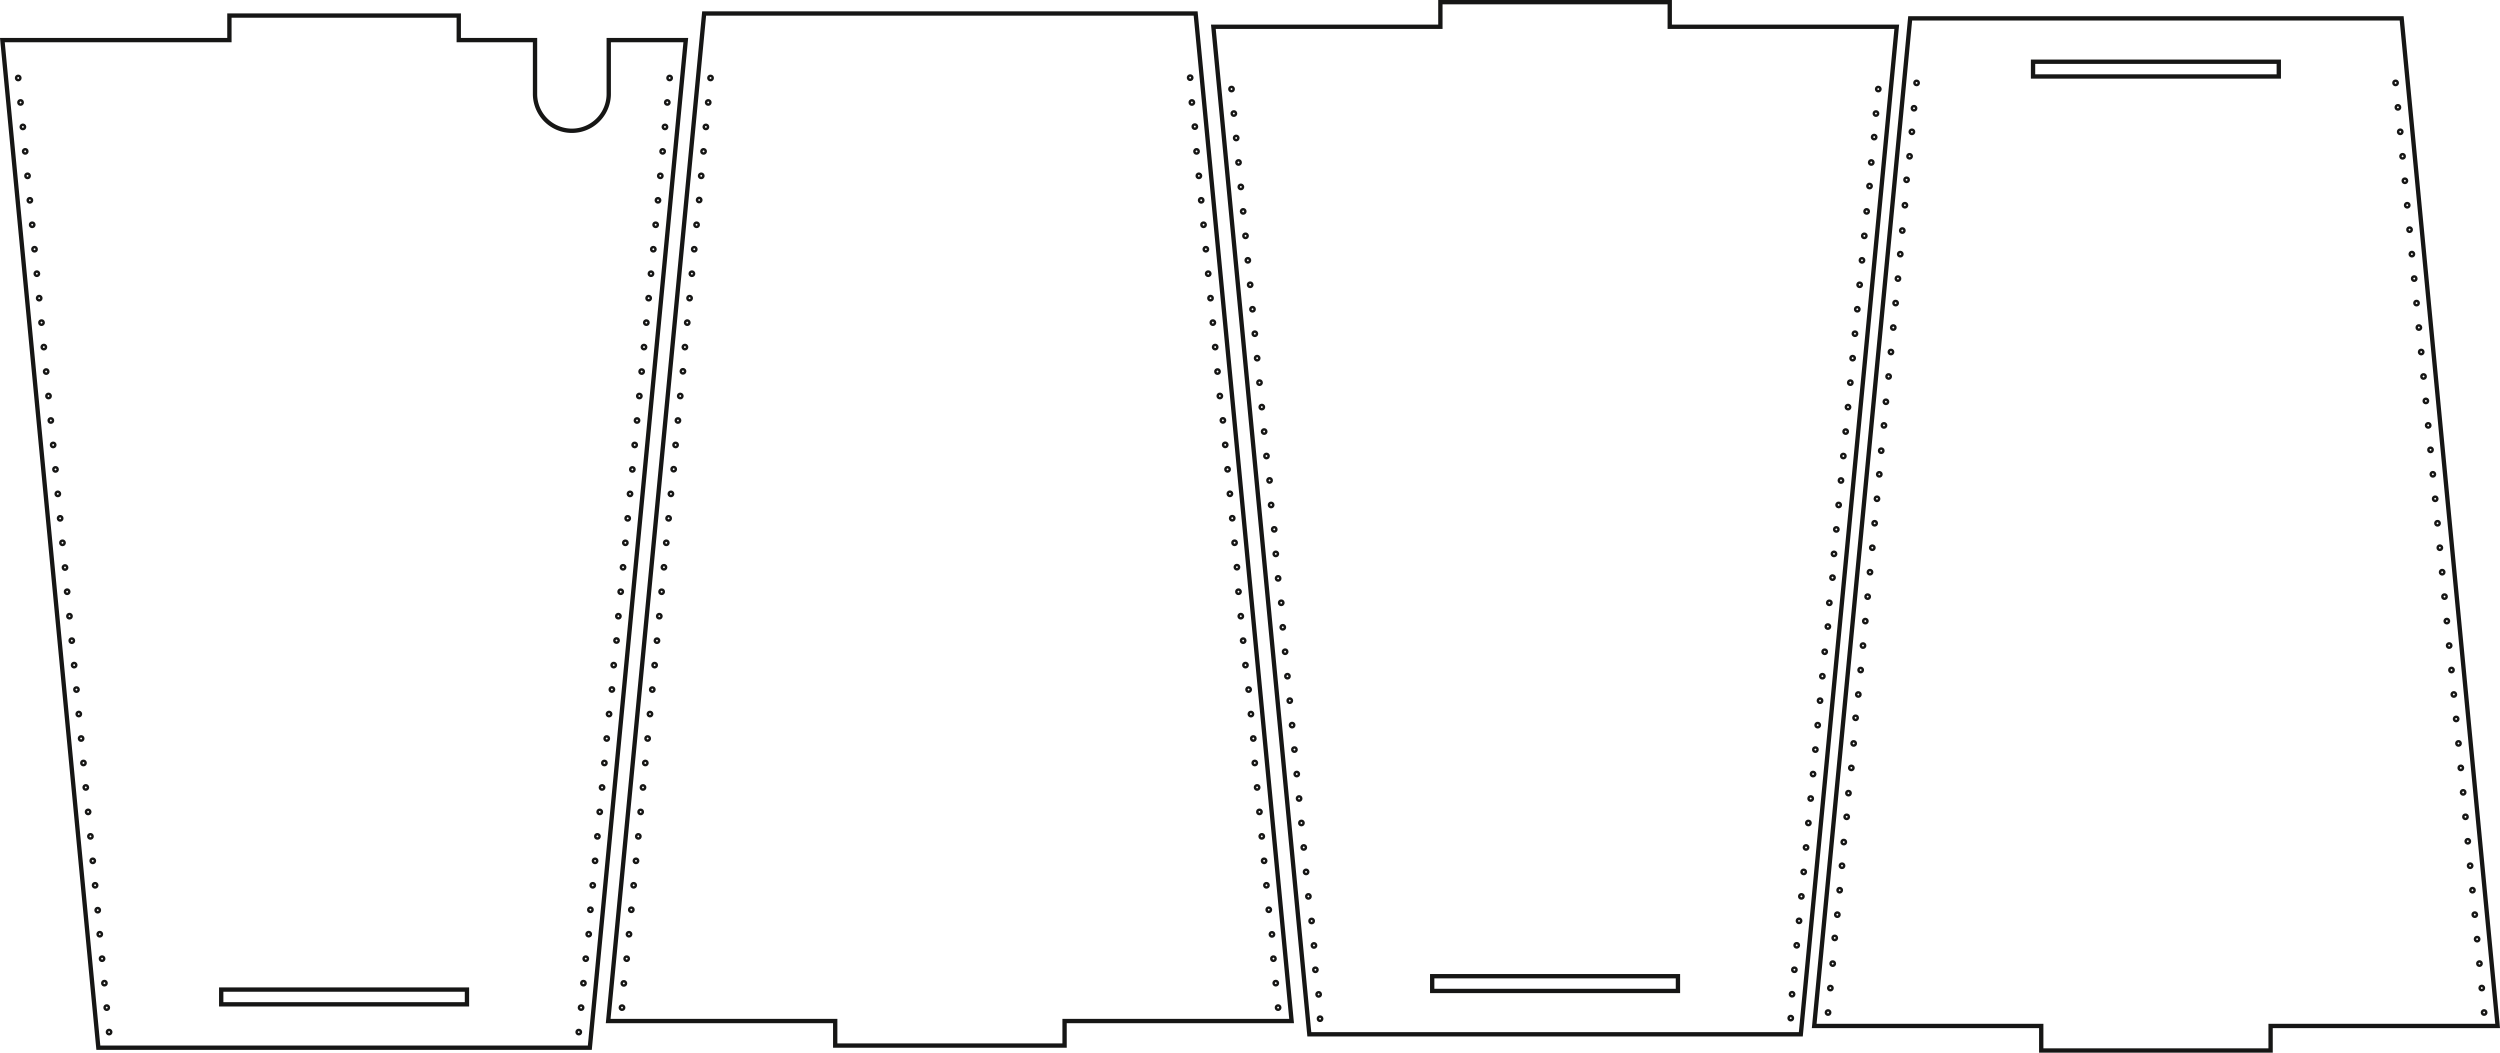 <svg id="Ebene_1" data-name="Ebene 1" xmlns="http://www.w3.org/2000/svg" viewBox="0 0 2883.737 1214.26">
  <defs>
    <style>
      .cls-1 {
        fill: none;
        stroke: #161615;
        stroke-miterlimit: 10;
        stroke-width: 5px;
      }
    </style>
  </defs>
  <title>96dcf928-3dcf-4662-9630-377ba5188478</title>
  <rect class="cls-1" x="255.168" y="1141.476" width="283.465" height="17.008"/>
  <circle class="cls-1" cx="21.016" cy="89.96" r="1.418" transform="translate(-8.457 2.405) rotate(-5.455)"/>
  <circle class="cls-1" cx="23.703" cy="118.179" r="1.418" transform="translate(-11.127 2.788) rotate(-5.455)"/>
  <circle class="cls-1" cx="26.39" cy="146.399" r="1.417" transform="translate(-13.747 3.158) rotate(-5.435)"/>
  <circle class="cls-1" cx="29.077" cy="174.617" r="1.417" transform="translate(-16.413 3.54) rotate(-5.437)"/>
  <circle class="cls-1" cx="31.765" cy="202.837" r="1.417" transform="translate(-19.068 3.92) rotate(-5.435)"/>
  <circle class="cls-1" cx="34.452" cy="231.056" r="1.417" transform="translate(-21.737 4.304) rotate(-5.437)"/>
  <circle class="cls-1" cx="37.14" cy="259.275" r="1.418" transform="translate(-24.479 4.705) rotate(-5.455)"/>
  <circle class="cls-1" cx="39.827" cy="287.494" r="1.418" transform="translate(-27.149 5.088) rotate(-5.455)"/>
  <circle class="cls-1" cx="42.514" cy="315.712" r="1.418" transform="translate(-29.819 5.471) rotate(-5.455)"/>
  <circle class="cls-1" cx="45.202" cy="343.931" r="1.418" transform="translate(-32.49 5.854) rotate(-5.455)"/>
  <circle class="cls-1" cx="47.889" cy="372.151" r="1.418" transform="translate(-35.043 6.211) rotate(-5.436)"/>
  <circle class="cls-1" cx="50.576" cy="400.37" r="1.418" transform="translate(-37.691 6.59) rotate(-5.434)"/>
  <circle class="cls-1" cx="53.264" cy="428.589" r="1.418" transform="translate(-40.366 6.974) rotate(-5.436)"/>
  <circle class="cls-1" cx="55.951" cy="456.808" r="1.418" transform="translate(-43.169 7.387) rotate(-5.455)"/>
  <circle class="cls-1" cx="58.638" cy="485.027" r="1.417" transform="translate(-45.864 7.776) rotate(-5.458)"/>
  <circle class="cls-1" cx="61.325" cy="513.246" r="1.418" transform="translate(-48.51 8.153) rotate(-5.455)"/>
  <circle class="cls-1" cx="64.012" cy="541.464" r="1.418" transform="translate(-51.199 8.541) rotate(-5.457)"/>
  <circle class="cls-1" cx="66.7" cy="569.684" r="1.418" transform="translate(-53.673 8.882) rotate(-5.436)"/>
  <circle class="cls-1" cx="69.387" cy="597.903" r="1.418" transform="translate(-56.314 9.259) rotate(-5.434)"/>
  <circle class="cls-1" cx="72.075" cy="626.122" r="1.418" transform="translate(-58.996 9.645) rotate(-5.436)"/>
  <circle class="cls-1" cx="74.762" cy="654.341" r="1.418" transform="matrix(0.996, -0.095, 0.095, 0.996, -61.635, 10.022)"/>
  <circle class="cls-1" cx="77.449" cy="682.56" r="1.418" transform="translate(-64.319 10.408) rotate(-5.436)"/>
  <circle class="cls-1" cx="80.137" cy="710.779" r="1.418" transform="translate(-66.956 10.784) rotate(-5.434)"/>
  <circle class="cls-1" cx="82.824" cy="738.998" r="1.418" transform="translate(-69.642 11.171) rotate(-5.436)"/>
  <circle class="cls-1" cx="85.511" cy="767.217" r="1.417" transform="translate(-72.279 11.548) rotate(-5.435)"/>
  <circle class="cls-1" cx="88.199" cy="795.436" r="1.417" transform="translate(-74.94 11.929) rotate(-5.435)"/>
  <circle class="cls-1" cx="90.886" cy="823.655" r="1.417" transform="translate(-77.629 12.316) rotate(-5.437)"/>
  <circle class="cls-1" cx="93.574" cy="851.874" r="1.417" transform="translate(-80.261 12.692) rotate(-5.435)"/>
  <circle class="cls-1" cx="96.261" cy="880.093" r="1.417" transform="translate(-82.952 13.079) rotate(-5.437)"/>
  <circle class="cls-1" cx="98.948" cy="908.312" r="1.417" transform="translate(-85.582 13.454) rotate(-5.435)"/>
  <circle class="cls-1" cx="101.635" cy="936.531" r="1.418" transform="translate(-88.272 13.842) rotate(-5.437)"/>
  <circle class="cls-1" cx="104.323" cy="964.75" r="1.418" transform="translate(-90.9 14.217) rotate(-5.434)"/>
  <circle class="cls-1" cx="107.01" cy="992.969" r="1.418" transform="translate(-93.561 14.598) rotate(-5.434)"/>
  <circle class="cls-1" cx="109.698" cy="1021.188" r="1.418" transform="translate(-96.256 14.987) rotate(-5.437)"/>
  <circle class="cls-1" cx="112.385" cy="1049.407" r="1.417" transform="matrix(0.996, -0.095, 0.095, 0.996, -98.899, 15.364)"/>
  <circle class="cls-1" cx="115.072" cy="1077.626" r="1.418" transform="translate(-101.579 15.75) rotate(-5.437)"/>
  <circle class="cls-1" cx="117.759" cy="1105.845" r="1.418" transform="translate(-104.203 16.123) rotate(-5.434)"/>
  <circle class="cls-1" cx="120.447" cy="1134.064" r="1.418" transform="translate(-106.902 16.513) rotate(-5.437)"/>
  <circle class="cls-1" cx="123.134" cy="1162.283" r="1.418" transform="translate(-109.524 16.886) rotate(-5.434)"/>
  <circle class="cls-1" cx="125.821" cy="1190.502" r="1.418" transform="translate(-112.225 17.276) rotate(-5.437)"/>
  <circle class="cls-1" cx="772.415" cy="89.96" r="1.418" transform="translate(609.436 850.326) rotate(-84.545)"/>
  <circle class="cls-1" cx="769.728" cy="118.179" r="1.417" transform="translate(578.913 873.187) rotate(-84.545)"/>
  <circle class="cls-1" cx="767.04" cy="146.399" r="1.418" transform="translate(548.652 896.125) rotate(-84.565)"/>
  <circle class="cls-1" cx="764.353" cy="174.617" r="1.417" transform="translate(518.102 918.988) rotate(-84.563)"/>
  <circle class="cls-1" cx="761.666" cy="202.837" r="1.417" transform="translate(487.602 941.868) rotate(-84.565)"/>
  <circle class="cls-1" cx="758.978" cy="231.056" r="1.418" transform="translate(457.052 964.728) rotate(-84.563)"/>
  <circle class="cls-1" cx="756.291" cy="259.275" r="1.418" transform="translate(426.297 987.494) rotate(-84.545)"/>
  <circle class="cls-1" cx="753.604" cy="287.494" r="1.418" transform="translate(395.774 1010.355) rotate(-84.545)"/>
  <circle class="cls-1" cx="750.916" cy="315.712" r="1.417" transform="translate(365.251 1033.216) rotate(-84.545)"/>
  <circle class="cls-1" cx="748.229" cy="343.931" r="1.418" transform="translate(334.728 1056.077) rotate(-84.545)"/>
  <circle class="cls-1" cx="745.542" cy="372.151" r="1.417" transform="translate(304.43 1079.08) rotate(-84.563)"/>
  <circle class="cls-1" cx="742.854" cy="400.37" r="1.417" transform="translate(273.93 1101.967) rotate(-84.566)"/>
  <circle class="cls-1" cx="740.167" cy="428.589" r="1.418" transform="translate(243.38 1124.82) rotate(-84.563)"/>
  <circle class="cls-1" cx="737.479" cy="456.808" r="1.418" transform="translate(212.637 1147.525) rotate(-84.545)"/>
  <circle class="cls-1" cx="734.792" cy="485.027" r="1.418" transform="translate(182.09 1170.367) rotate(-84.543)"/>
  <circle class="cls-1" cx="732.105" cy="513.246" r="1.417" transform="translate(151.591 1193.247) rotate(-84.545)"/>
  <circle class="cls-1" cx="729.418" cy="541.464" r="1.418" transform="translate(121.045 1216.087) rotate(-84.543)"/>
  <circle class="cls-1" cx="726.73" cy="569.684" r="1.417" transform="translate(90.757 1239.172) rotate(-84.563)"/>
  <circle class="cls-1" cx="724.043" cy="597.903" r="1.418" transform="translate(60.255 1262.064) rotate(-84.565)"/>
  <circle class="cls-1" cx="721.355" cy="626.122" r="1.418" transform="translate(29.706 1284.912) rotate(-84.563)"/>
  <circle class="cls-1" cx="718.668" cy="654.341" r="1.418" transform="translate(-0.795 1307.807) rotate(-84.565)"/>
  <circle class="cls-1" cx="715.981" cy="682.56" r="1.417" transform="translate(-31.343 1330.652) rotate(-84.563)"/>
  <circle class="cls-1" cx="713.293" cy="710.779" r="1.418" transform="translate(-61.845 1353.549) rotate(-84.565)"/>
  <circle class="cls-1" cx="710.606" cy="738.998" r="1.418" transform="matrix(0.095, -0.996, 0.996, 0.095, -92.393, 1376.392)"/>
  <circle class="cls-1" cx="707.919" cy="767.217" r="1.417" transform="translate(-122.897 1399.289) rotate(-84.565)"/>
  <circle class="cls-1" cx="705.231" cy="795.436" r="1.418" transform="matrix(0.095, -0.996, 0.996, 0.095, -153.422, 1422.16)"/>
  <circle class="cls-1" cx="702.544" cy="823.655" r="1.418" transform="translate(-183.969 1445) rotate(-84.563)"/>
  <circle class="cls-1" cx="699.856" cy="851.874" r="1.418" transform="translate(-214.472 1467.902) rotate(-84.565)"/>
  <circle class="cls-1" cx="697.169" cy="880.093" r="1.417" transform="translate(-245.019 1490.74) rotate(-84.563)"/>
  <circle class="cls-1" cx="694.482" cy="908.312" r="1.418" transform="translate(-275.522 1513.645) rotate(-84.565)"/>
  <circle class="cls-1" cx="691.795" cy="936.531" r="1.417" transform="translate(-306.068 1536.48) rotate(-84.563)"/>
  <circle class="cls-1" cx="689.107" cy="964.75" r="1.418" transform="translate(-336.572 1559.387) rotate(-84.565)"/>
  <circle class="cls-1" cx="686.42" cy="992.969" r="1.418" transform="translate(-367.098 1582.257) rotate(-84.565)"/>
  <circle class="cls-1" cx="683.732" cy="1021.188" r="1.418" transform="translate(-397.643 1605.091) rotate(-84.563)"/>
  <circle class="cls-1" cx="681.045" cy="1049.407" r="1.418" transform="translate(-428.164 1627.967) rotate(-84.564)"/>
  <circle class="cls-1" cx="678.358" cy="1077.626" r="1.417" transform="matrix(0.095, -0.996, 0.996, 0.095, -458.689, 1650.836)"/>
  <circle class="cls-1" cx="675.671" cy="1105.845" r="1.418" transform="translate(-489.195 1673.747) rotate(-84.566)"/>
  <circle class="cls-1" cx="672.983" cy="1134.064" r="1.417" transform="translate(-519.739 1696.576) rotate(-84.563)"/>
  <circle class="cls-1" cx="670.296" cy="1162.283" r="1.418" transform="translate(-550.244 1719.49) rotate(-84.566)"/>
  <circle class="cls-1" cx="667.609" cy="1190.502" r="1.418" transform="translate(-580.789 1742.317) rotate(-84.563)"/>
  <circle class="cls-1" cx="1474.268" cy="1162.283" r="1.418" transform="translate(-103.807 145.403) rotate(-5.455)"/>
  <circle class="cls-1" cx="1471.581" cy="1134.064" r="1.418" transform="translate(-101.137 145.019) rotate(-5.455)"/>
  <circle class="cls-1" cx="1468.894" cy="1105.845" r="1.418" transform="translate(-98.467 144.636) rotate(-5.455)"/>
  <circle class="cls-1" cx="1466.206" cy="1077.626" r="1.418" transform="matrix(0.996, -0.095, 0.095, 0.996, -95.502, 143.759)"/>
  <circle class="cls-1" cx="1463.519" cy="1049.407" r="1.417" transform="translate(-92.811 143.328) rotate(-5.435)"/>
  <circle class="cls-1" cx="1460.832" cy="1021.187" r="1.417" transform="translate(-90.182 143.002) rotate(-5.437)"/>
  <circle class="cls-1" cx="1458.144" cy="992.969" r="1.417" transform="translate(-87.49 142.566) rotate(-5.435)"/>
  <circle class="cls-1" cx="1455.457" cy="964.75" r="1.418" transform="translate(-85.118 142.725) rotate(-5.455)"/>
  <circle class="cls-1" cx="1452.77" cy="936.531" r="1.418" transform="translate(-82.448 142.342) rotate(-5.455)"/>
  <circle class="cls-1" cx="1450.082" cy="908.312" r="1.418" transform="translate(-79.778 141.959) rotate(-5.455)"/>
  <circle class="cls-1" cx="1447.395" cy="880.093" r="1.418" transform="translate(-77.108 141.575) rotate(-5.455)"/>
  <circle class="cls-1" cx="1444.708" cy="851.874" r="1.418" transform="matrix(0.996, -0.095, 0.095, 0.996, -74.185, 140.654)"/>
  <circle class="cls-1" cx="1442.02" cy="823.655" r="1.418" transform="matrix(0.996, -0.095, 0.095, 0.996, -71.549, 140.326)"/>
  <circle class="cls-1" cx="1439.333" cy="795.435" r="1.418" transform="matrix(0.996, -0.095, 0.095, 0.996, -68.864, 139.891)"/>
  <circle class="cls-1" cx="1436.645" cy="767.216" r="1.418" transform="translate(-66.424 140.037) rotate(-5.455)"/>
  <circle class="cls-1" cx="1433.958" cy="738.998" r="1.417" transform="translate(-63.774 139.704) rotate(-5.457)"/>
  <circle class="cls-1" cx="1431.271" cy="710.779" r="1.418" transform="translate(-61.084 139.271) rotate(-5.455)"/>
  <circle class="cls-1" cx="1428.584" cy="682.56" r="1.418" transform="translate(-58.413 138.888) rotate(-5.455)"/>
  <circle class="cls-1" cx="1425.896" cy="654.341" r="1.418" transform="matrix(0.996, -0.095, 0.095, 0.996, -55.562, 137.984)"/>
  <circle class="cls-1" cx="1423.209" cy="626.122" r="1.418" transform="matrix(0.996, -0.095, 0.095, 0.996, -52.918, 137.655)"/>
  <circle class="cls-1" cx="1420.522" cy="597.902" r="1.418" transform="matrix(0.996, -0.095, 0.095, 0.996, -50.241, 137.222)"/>
  <circle class="cls-1" cx="1417.835" cy="569.684" r="1.418" transform="matrix(0.996, -0.095, 0.095, 0.996, -47.596, 136.892)"/>
  <circle class="cls-1" cx="1415.147" cy="541.465" r="1.418" transform="matrix(0.996, -0.095, 0.095, 0.996, -44.934, 136.51)"/>
  <circle class="cls-1" cx="1412.46" cy="513.246" r="1.418" transform="matrix(0.996, -0.095, 0.095, 0.996, -42.273, 136.129)"/>
  <circle class="cls-1" cx="1409.772" cy="485.027" r="1.418" transform="matrix(0.996, -0.095, 0.095, 0.996, -39.611, 135.747)"/>
  <circle class="cls-1" cx="1407.086" cy="456.808" r="1.417" transform="translate(-36.951 135.37) rotate(-5.437)"/>
  <circle class="cls-1" cx="1404.398" cy="428.589" r="1.417" transform="translate(-34.289 134.989) rotate(-5.437)"/>
  <circle class="cls-1" cx="1401.711" cy="400.37" r="1.417" transform="translate(-31.618 134.557) rotate(-5.435)"/>
  <circle class="cls-1" cx="1399.023" cy="372.151" r="1.417" transform="translate(-28.966 134.226) rotate(-5.437)"/>
  <circle class="cls-1" cx="1396.336" cy="343.932" r="1.417" transform="translate(-26.297 133.794) rotate(-5.435)"/>
  <circle class="cls-1" cx="1393.649" cy="315.713" r="1.417" transform="translate(-23.643 133.463) rotate(-5.437)"/>
  <circle class="cls-1" cx="1390.961" cy="287.494" r="1.417" transform="translate(-20.976 133.032) rotate(-5.435)"/>
  <circle class="cls-1" cx="1388.274" cy="259.275" r="1.417" transform="translate(-18.32 132.7) rotate(-5.437)"/>
  <circle class="cls-1" cx="1385.586" cy="231.055" r="1.417" transform="translate(-15.658 132.318) rotate(-5.437)"/>
  <circle class="cls-1" cx="1382.899" cy="202.837" r="1.417" transform="translate(-12.994 131.887) rotate(-5.435)"/>
  <circle class="cls-1" cx="1380.212" cy="174.617" r="1.417" transform="translate(-10.337 131.597) rotate(-5.438)"/>
  <circle class="cls-1" cx="1377.525" cy="146.399" r="1.418" transform="matrix(0.996, -0.095, 0.095, 0.996, -7.673, 131.12)"/>
  <circle class="cls-1" cx="1374.838" cy="118.179" r="1.418" transform="translate(-5.012 130.787) rotate(-5.436)"/>
  <circle class="cls-1" cx="1372.15" cy="89.961" r="1.418" transform="matrix(0.996, -0.095, 0.095, 0.996, -2.352, 130.357)"/>
  <circle class="cls-1" cx="717.494" cy="1162.283" r="1.418" transform="translate(-507.731 1766.04) rotate(-84.545)"/>
  <circle class="cls-1" cx="720.181" cy="1134.064" r="1.418" transform="matrix(0.095, -0.995, 0.995, 0.095, -477.208, 1743.18)"/>
  <circle class="cls-1" cx="722.869" cy="1105.845" r="1.418" transform="translate(-446.685 1720.318) rotate(-84.545)"/>
  <circle class="cls-1" cx="725.556" cy="1077.626" r="1.417" transform="translate(-415.965 1697.818) rotate(-84.563)"/>
  <circle class="cls-1" cx="728.243" cy="1049.407" r="1.418" transform="translate(-385.417 1674.99) rotate(-84.566)"/>
  <circle class="cls-1" cx="730.931" cy="1021.187" r="1.418" transform="translate(-354.913 1652.081) rotate(-84.564)"/>
  <circle class="cls-1" cx="733.618" cy="992.969" r="1.417" transform="translate(-324.366 1629.248) rotate(-84.566)"/>
  <circle class="cls-1" cx="736.306" cy="964.75" r="1.418" transform="translate(-294.066 1606.015) rotate(-84.545)"/>
  <circle class="cls-1" cx="738.993" cy="936.531" r="1.417" transform="translate(-263.544 1583.153) rotate(-84.545)"/>
  <circle class="cls-1" cx="741.68" cy="908.312" r="1.418" transform="translate(-233.02 1560.293) rotate(-84.545)"/>
  <circle class="cls-1" cx="744.368" cy="880.093" r="1.417" transform="translate(-202.498 1537.431) rotate(-84.545)"/>
  <circle class="cls-1" cx="747.055" cy="851.874" r="1.418" transform="translate(-171.741 1514.892) rotate(-84.566)"/>
  <circle class="cls-1" cx="749.742" cy="823.655" r="1.417" transform="translate(-141.24 1491.989) rotate(-84.563)"/>
  <circle class="cls-1" cx="752.43" cy="795.435" r="1.417" transform="translate(-110.691 1469.15) rotate(-84.566)"/>
  <circle class="cls-1" cx="755.117" cy="767.216" r="1.418" transform="translate(-80.404 1445.985) rotate(-84.545)"/>
  <circle class="cls-1" cx="757.804" cy="738.998" r="1.417" transform="translate(-49.881 1423.124) rotate(-84.545)"/>
  <circle class="cls-1" cx="760.492" cy="710.779" r="1.418" transform="translate(-19.359 1400.262) rotate(-84.545)"/>
  <circle class="cls-1" cx="763.179" cy="682.56" r="1.417" transform="translate(11.164 1377.401) rotate(-84.545)"/>
  <circle class="cls-1" cx="765.866" cy="654.341" r="1.418" transform="translate(41.934 1354.793) rotate(-84.566)"/>
  <circle class="cls-1" cx="768.554" cy="626.122" r="1.417" transform="translate(72.434 1331.899) rotate(-84.564)"/>
  <circle class="cls-1" cx="771.241" cy="597.902" r="1.417" transform="translate(102.984 1309.051) rotate(-84.566)"/>
  <circle class="cls-1" cx="773.929" cy="569.684" r="1.418" transform="translate(133.484 1286.158) rotate(-84.564)"/>
  <circle class="cls-1" cx="776.616" cy="541.465" r="1.418" transform="matrix(0.095, -0.996, 0.996, 0.095, 164.008, 1263.287)"/>
  <circle class="cls-1" cx="779.303" cy="513.246" r="1.417" transform="translate(194.533 1240.418) rotate(-84.564)"/>
  <circle class="cls-1" cx="781.991" cy="485.027" r="1.417" transform="translate(225.058 1217.547) rotate(-84.563)"/>
  <circle class="cls-1" cx="784.678" cy="456.808" r="1.418" transform="translate(255.58 1194.676) rotate(-84.563)"/>
  <circle class="cls-1" cx="787.365" cy="428.589" r="1.417" transform="matrix(0.095, -0.996, 0.996, 0.095, 286.105, 1171.805)"/>
  <circle class="cls-1" cx="790.053" cy="400.37" r="1.418" transform="translate(316.656 1148.952) rotate(-84.565)"/>
  <circle class="cls-1" cx="792.74" cy="372.151" r="1.418" transform="translate(347.155 1126.065) rotate(-84.563)"/>
  <circle class="cls-1" cx="795.427" cy="343.932" r="1.418" transform="translate(377.706 1103.21) rotate(-84.565)"/>
  <circle class="cls-1" cx="798.115" cy="315.713" r="1.417" transform="translate(408.204 1080.325) rotate(-84.563)"/>
  <circle class="cls-1" cx="800.802" cy="287.494" r="1.417" transform="translate(438.756 1057.467) rotate(-84.565)"/>
  <circle class="cls-1" cx="803.49" cy="259.275" r="1.418" transform="translate(469.255 1034.585) rotate(-84.563)"/>
  <circle class="cls-1" cx="806.177" cy="231.055" r="1.417" transform="matrix(0.095, -0.996, 0.996, 0.095, 499.779, 1011.715)"/>
  <circle class="cls-1" cx="808.865" cy="202.837" r="1.418" transform="translate(530.332 988.855) rotate(-84.565)"/>
  <circle class="cls-1" cx="811.551" cy="174.617" r="1.418" transform="translate(560.805 965.966) rotate(-84.562)"/>
  <circle class="cls-1" cx="814.238" cy="146.399" r="1.418" transform="translate(591.383 943.112) rotate(-84.566)"/>
  <circle class="cls-1" cx="816.926" cy="118.179" r="1.417" transform="translate(621.88 920.234) rotate(-84.563)"/>
  <circle class="cls-1" cx="819.613" cy="89.961" r="1.418" transform="translate(652.433 897.37) rotate(-84.566)"/>
  <polygon class="cls-1" points="701.545 1177.744 963.413 1177.744 963.413 1206.092 1227.979 1206.092 1227.979 1177.744 1489.847 1177.744 1379.162 15.541 812.232 15.541 701.545 1177.744"/>
  <rect class="cls-1" x="1652.027" y="1126.043" width="283.465" height="17.008"/>
  <circle class="cls-1" cx="1420.562" cy="102.747" r="1.418" transform="translate(-3.333 135.55) rotate(-5.457)"/>
  <circle class="cls-1" cx="1423.249" cy="130.966" r="1.418" transform="translate(-6.006 135.381) rotate(-5.434)"/>
  <circle class="cls-1" cx="1425.936" cy="159.185" r="1.417" transform="translate(-8.668 135.818) rotate(-5.437)"/>
  <circle class="cls-1" cx="1428.624" cy="187.405" r="1.417" transform="translate(-11.327 136.149) rotate(-5.435)"/>
  <circle class="cls-1" cx="1431.311" cy="215.623" r="1.417" transform="translate(-13.991 136.581) rotate(-5.437)"/>
  <circle class="cls-1" cx="1433.998" cy="243.842" r="1.418" transform="translate(-16.686 137.421) rotate(-5.455)"/>
  <circle class="cls-1" cx="1436.686" cy="272.061" r="1.418" transform="translate(-19.356 137.804) rotate(-5.455)"/>
  <circle class="cls-1" cx="1439.373" cy="300.28" r="1.418" transform="translate(-22.027 138.187) rotate(-5.455)"/>
  <circle class="cls-1" cx="1442.061" cy="328.499" r="1.418" transform="translate(-24.697 138.571) rotate(-5.455)"/>
  <circle class="cls-1" cx="1444.748" cy="356.718" r="1.418" transform="translate(-27.298 138.484) rotate(-5.436)"/>
  <circle class="cls-1" cx="1447.435" cy="384.937" r="1.418" transform="translate(-29.95 138.813) rotate(-5.434)"/>
  <circle class="cls-1" cx="1450.123" cy="413.157" r="1.418" transform="translate(-32.621 139.247) rotate(-5.436)"/>
  <circle class="cls-1" cx="1452.81" cy="441.376" r="1.418" transform="translate(-35.377 140.099) rotate(-5.455)"/>
  <circle class="cls-1" cx="1455.497" cy="469.594" r="1.417" transform="translate(-38.059 140.532) rotate(-5.457)"/>
  <circle class="cls-1" cx="1458.184" cy="497.813" r="1.418" transform="translate(-40.718 140.865) rotate(-5.455)"/>
  <circle class="cls-1" cx="1460.871" cy="526.032" r="1.418" transform="translate(-43.388 141.248) rotate(-5.455)"/>
  <circle class="cls-1" cx="1463.559" cy="554.251" r="1.418" transform="matrix(0.996, -0.095, 0.095, 0.996, -45.928, 141.154)"/>
  <circle class="cls-1" cx="1466.246" cy="582.47" r="1.418" transform="translate(-48.574 141.483) rotate(-5.434)"/>
  <circle class="cls-1" cx="1468.934" cy="610.69" r="1.418" transform="matrix(0.996, -0.095, 0.095, 0.996, -51.251, 141.917)"/>
  <circle class="cls-1" cx="1471.621" cy="638.908" r="1.418" transform="translate(-53.895 142.245) rotate(-5.434)"/>
  <circle class="cls-1" cx="1474.308" cy="667.127" r="1.418" transform="translate(-56.555 142.627) rotate(-5.434)"/>
  <circle class="cls-1" cx="1476.996" cy="695.346" r="1.418" transform="matrix(0.996, -0.095, 0.095, 0.996, -59.235, 143.062)"/>
  <circle class="cls-1" cx="1479.683" cy="723.565" r="1.418" transform="translate(-61.876 143.39) rotate(-5.434)"/>
  <circle class="cls-1" cx="1482.37" cy="751.784" r="1.417" transform="translate(-64.56 143.83) rotate(-5.437)"/>
  <circle class="cls-1" cx="1485.057" cy="780.003" r="1.417" transform="translate(-67.199 144.157) rotate(-5.435)"/>
  <circle class="cls-1" cx="1487.745" cy="808.222" r="1.417" transform="translate(-69.883 144.593) rotate(-5.437)"/>
  <circle class="cls-1" cx="1490.432" cy="836.441" r="1.417" transform="translate(-72.52 144.92) rotate(-5.435)"/>
  <circle class="cls-1" cx="1493.12" cy="864.66" r="1.417" transform="translate(-75.206 145.357) rotate(-5.437)"/>
  <circle class="cls-1" cx="1495.807" cy="892.879" r="1.417" transform="translate(-77.868 145.738) rotate(-5.437)"/>
  <circle class="cls-1" cx="1498.495" cy="921.098" r="1.417" transform="translate(-80.502 146.064) rotate(-5.435)"/>
  <circle class="cls-1" cx="1501.182" cy="949.317" r="1.417" transform="translate(-83.191 146.501) rotate(-5.437)"/>
  <circle class="cls-1" cx="1503.87" cy="977.536" r="1.417" transform="translate(-85.823 146.827) rotate(-5.435)"/>
  <circle class="cls-1" cx="1506.557" cy="1005.755" r="1.417" transform="translate(-88.514 147.264) rotate(-5.437)"/>
  <circle class="cls-1" cx="1509.244" cy="1033.974" r="1.417" transform="translate(-91.171 147.638) rotate(-5.436)"/>
  <circle class="cls-1" cx="1511.931" cy="1062.193" r="1.418" transform="matrix(0.996, -0.095, 0.095, 0.996, -93.834, 148.022)"/>
  <circle class="cls-1" cx="1514.618" cy="1090.412" r="1.418" transform="matrix(0.996, -0.095, 0.095, 0.996, -96.495, 148.404)"/>
  <circle class="cls-1" cx="1517.306" cy="1118.631" r="1.418" transform="translate(-99.123 148.728) rotate(-5.434)"/>
  <circle class="cls-1" cx="1519.993" cy="1146.85" r="1.418" transform="matrix(0.996, -0.095, 0.095, 0.996, -101.818, 149.167)"/>
  <circle class="cls-1" cx="1522.68" cy="1175.069" r="1.418" transform="translate(-104.444 149.491) rotate(-5.434)"/>
  <circle class="cls-1" cx="2166.587" cy="102.747" r="1.417" transform="translate(1858.273 2249.744) rotate(-84.543)"/>
  <circle class="cls-1" cx="2163.899" cy="130.966" r="1.418" transform="translate(1828.577 2272.734) rotate(-84.565)"/>
  <circle class="cls-1" cx="2161.212" cy="159.185" r="1.417" transform="matrix(0.095, -0.996, 0.996, 0.095, 1797.985, 2295.594)"/>
  <circle class="cls-1" cx="2158.525" cy="187.405" r="1.417" transform="translate(1767.534 2318.478) rotate(-84.566)"/>
  <circle class="cls-1" cx="2155.837" cy="215.623" r="1.418" transform="matrix(0.095, -0.996, 0.996, 0.095, 1736.934, 2341.334)"/>
  <circle class="cls-1" cx="2153.15" cy="243.842" r="1.418" transform="translate(1705.739 2364.063) rotate(-84.545)"/>
  <circle class="cls-1" cx="2150.463" cy="272.061" r="1.418" transform="translate(1675.217 2386.925) rotate(-84.545)"/>
  <circle class="cls-1" cx="2147.775" cy="300.28" r="1.417" transform="translate(1644.694 2409.786) rotate(-84.545)"/>
  <circle class="cls-1" cx="2145.088" cy="328.499" r="1.418" transform="translate(1614.171 2432.647) rotate(-84.545)"/>
  <circle class="cls-1" cx="2142.401" cy="356.718" r="1.417" transform="translate(1584.311 2455.685) rotate(-84.564)"/>
  <circle class="cls-1" cx="2139.713" cy="384.937" r="1.417" transform="translate(1553.859 2478.576) rotate(-84.566)"/>
  <circle class="cls-1" cx="2137.026" cy="413.157" r="1.418" transform="translate(1523.26 2501.426) rotate(-84.564)"/>
  <circle class="cls-1" cx="2134.338" cy="441.376" r="1.418" transform="translate(1492.077 2524.093) rotate(-84.545)"/>
  <circle class="cls-1" cx="2131.651" cy="469.594" r="1.418" transform="translate(1461.555 2546.954) rotate(-84.545)"/>
  <circle class="cls-1" cx="2128.964" cy="497.813" r="1.417" transform="translate(1431.032 2569.816) rotate(-84.545)"/>
  <circle class="cls-1" cx="2126.277" cy="526.032" r="1.418" transform="translate(1400.509 2592.677) rotate(-84.545)"/>
  <circle class="cls-1" cx="2123.589" cy="554.251" r="1.417" transform="translate(1370.637 2615.777) rotate(-84.564)"/>
  <circle class="cls-1" cx="2120.902" cy="582.47" r="1.418" transform="translate(1340.184 2638.674) rotate(-84.566)"/>
  <circle class="cls-1" cx="2118.214" cy="610.69" r="1.418" transform="translate(1309.586 2661.517) rotate(-84.564)"/>
  <circle class="cls-1" cx="2115.527" cy="638.908" r="1.418" transform="translate(1279.134 2684.416) rotate(-84.566)"/>
  <circle class="cls-1" cx="2112.839" cy="667.127" r="1.418" transform="matrix(0.095, -0.996, 0.996, 0.095, 1248.609, 2707.288)"/>
  <circle class="cls-1" cx="2110.152" cy="695.346" r="1.418" transform="translate(1218.013 2730.127) rotate(-84.564)"/>
  <circle class="cls-1" cx="2107.464" cy="723.565" r="1.418" transform="matrix(0.095, -0.996, 0.996, 0.095, 1187.559, 2753.03)"/>
  <circle class="cls-1" cx="2104.777" cy="751.784" r="1.417" transform="translate(1156.957 2775.865) rotate(-84.563)"/>
  <circle class="cls-1" cx="2102.09" cy="780.003" r="1.418" transform="translate(1126.502 2798.769) rotate(-84.565)"/>
  <circle class="cls-1" cx="2099.403" cy="808.222" r="1.418" transform="translate(1095.907 2821.605) rotate(-84.563)"/>
  <circle class="cls-1" cx="2096.715" cy="836.441" r="1.418" transform="translate(1065.452 2844.511) rotate(-84.565)"/>
  <circle class="cls-1" cx="2094.028" cy="864.66" r="1.418" transform="translate(1034.857 2867.345) rotate(-84.563)"/>
  <circle class="cls-1" cx="2091.34" cy="892.879" r="1.418" transform="translate(1004.332 2890.215) rotate(-84.563)"/>
  <circle class="cls-1" cx="2088.653" cy="921.098" r="1.417" transform="translate(973.884 2913.128) rotate(-84.566)"/>
  <circle class="cls-1" cx="2085.966" cy="949.317" r="1.417" transform="translate(943.289 2935.959) rotate(-84.564)"/>
  <circle class="cls-1" cx="2083.278" cy="977.536" r="1.418" transform="translate(912.834 2958.871) rotate(-84.566)"/>
  <circle class="cls-1" cx="2080.591" cy="1005.755" r="1.417" transform="translate(882.239 2981.699) rotate(-84.564)"/>
  <circle class="cls-1" cx="2077.904" cy="1033.974" r="1.418" transform="translate(851.718 3004.573) rotate(-84.564)"/>
  <circle class="cls-1" cx="2075.217" cy="1062.193" r="1.418" transform="translate(821.191 3027.441) rotate(-84.564)"/>
  <circle class="cls-1" cx="2072.53" cy="1090.412" r="1.418" transform="translate(790.666 3050.311) rotate(-84.564)"/>
  <circle class="cls-1" cx="2069.842" cy="1118.631" r="1.418" transform="translate(760.21 3073.227) rotate(-84.566)"/>
  <circle class="cls-1" cx="2067.155" cy="1146.85" r="1.417" transform="translate(729.616 3096.052) rotate(-84.564)"/>
  <circle class="cls-1" cx="2064.468" cy="1175.069" r="1.418" transform="matrix(0.095, -0.996, 0.996, 0.095, 699.16, 3118.97)"/>
  <polygon class="cls-1" points="2187.911 30.848 1926.042 30.848 1926.042 2.5 1661.476 2.5 1661.476 30.848 1399.609 30.848 1510.294 1193.051 2077.224 1193.051 2187.911 30.848"/>
  <rect class="cls-1" x="2345.105" y="71.208" width="283.465" height="17.008"/>
  <circle class="cls-1" cx="2865.41" cy="1167.95" r="1.418" transform="translate(-98.078 277.77) rotate(-5.457)"/>
  <circle class="cls-1" cx="2862.722" cy="1139.731" r="1.418" transform="translate(-95.377 277.283) rotate(-5.455)"/>
  <circle class="cls-1" cx="2860.035" cy="1111.512" r="1.418" transform="translate(-92.736 277.003) rotate(-5.457)"/>
  <circle class="cls-1" cx="2857.347" cy="1083.293" r="1.417" transform="translate(-89.497 274.55) rotate(-5.416)"/>
  <circle class="cls-1" cx="2854.66" cy="1055.074" r="1.417" transform="translate(-86.848 274.18) rotate(-5.417)"/>
  <circle class="cls-1" cx="2851.973" cy="1026.855" r="1.417" transform="translate(-84.196 273.801) rotate(-5.417)"/>
  <circle class="cls-1" cx="2849.285" cy="998.636" r="1.417" transform="translate(-81.545 273.421) rotate(-5.417)"/>
  <circle class="cls-1" cx="2846.598" cy="970.417" r="1.418" transform="translate(-79.382 275.096) rotate(-5.457)"/>
  <circle class="cls-1" cx="2843.911" cy="942.198" r="1.418" transform="translate(-76.687 274.61) rotate(-5.455)"/>
  <circle class="cls-1" cx="2841.223" cy="913.979" r="1.418" transform="translate(-74.039 274.329) rotate(-5.457)"/>
  <circle class="cls-1" cx="2838.536" cy="885.76" r="1.418" transform="translate(-71.346 273.844) rotate(-5.455)"/>
  <circle class="cls-1" cx="2835.849" cy="857.541" r="1.417" transform="translate(-68.286 271.523) rotate(-5.417)"/>
  <circle class="cls-1" cx="2833.161" cy="829.322" r="1.417" transform="translate(-65.634 271.143) rotate(-5.417)"/>
  <circle class="cls-1" cx="2830.474" cy="801.103" r="1.417" transform="translate(-62.982 270.763) rotate(-5.417)"/>
  <circle class="cls-1" cx="2827.787" cy="772.883" r="1.418" transform="translate(-60.683 272.412) rotate(-5.457)"/>
  <circle class="cls-1" cx="2825.099" cy="744.665" r="1.417" transform="translate(-58.009 272.014) rotate(-5.457)"/>
  <circle class="cls-1" cx="2822.412" cy="716.446" r="1.418" transform="translate(-55.338 271.636) rotate(-5.457)"/>
  <circle class="cls-1" cx="2819.725" cy="688.227" r="1.418" transform="translate(-52.653 271.151) rotate(-5.455)"/>
  <circle class="cls-1" cx="2817.037" cy="660.008" r="1.417" transform="translate(-49.722 268.855) rotate(-5.416)"/>
  <circle class="cls-1" cx="2814.35" cy="631.789" r="1.417" transform="translate(-47.07 268.476) rotate(-5.416)"/>
  <circle class="cls-1" cx="2811.662" cy="603.569" r="1.417" transform="translate(-44.419 268.096) rotate(-5.416)"/>
  <circle class="cls-1" cx="2808.975" cy="575.352" r="1.417" transform="translate(-41.767 267.716) rotate(-5.416)"/>
  <circle class="cls-1" cx="2806.288" cy="547.132" r="1.418" transform="translate(-39.301 269.235) rotate(-5.455)"/>
  <circle class="cls-1" cx="2803.6" cy="518.914" r="1.418" transform="translate(-36.64 268.952) rotate(-5.457)"/>
  <circle class="cls-1" cx="2800.913" cy="490.694" r="1.418" transform="translate(-33.961 268.469) rotate(-5.455)"/>
  <circle class="cls-1" cx="2798.226" cy="462.475" r="1.418" transform="translate(-31.297 268.185) rotate(-5.457)"/>
  <circle class="cls-1" cx="2795.539" cy="434.256" r="1.417" transform="translate(-28.509 265.818) rotate(-5.416)"/>
  <circle class="cls-1" cx="2792.851" cy="406.037" r="1.417" transform="translate(-25.857 265.438) rotate(-5.416)"/>
  <circle class="cls-1" cx="2790.164" cy="377.818" r="1.417" transform="translate(-23.205 265.059) rotate(-5.416)"/>
  <circle class="cls-1" cx="2787.477" cy="349.6" r="1.417" transform="translate(-20.554 264.679) rotate(-5.416)"/>
  <circle class="cls-1" cx="2784.789" cy="321.38" r="1.418" transform="translate(-17.941 266.268) rotate(-5.457)"/>
  <circle class="cls-1" cx="2782.102" cy="293.161" r="1.418" transform="translate(-15.269 265.786) rotate(-5.455)"/>
  <circle class="cls-1" cx="2779.414" cy="264.942" r="1.418" transform="translate(-12.599 265.501) rotate(-5.457)"/>
  <circle class="cls-1" cx="2776.727" cy="236.723" r="1.417" transform="translate(-9.947 263.16) rotate(-5.416)"/>
  <circle class="cls-1" cx="2774.039" cy="208.504" r="1.417" transform="translate(-7.295 262.781) rotate(-5.416)"/>
  <circle class="cls-1" cx="2771.353" cy="180.285" r="1.417" transform="translate(-4.641 262.494) rotate(-5.418)"/>
  <circle class="cls-1" cx="2768.666" cy="152.066" r="1.417" transform="translate(-1.992 262.031) rotate(-5.417)"/>
  <circle class="cls-1" cx="2765.978" cy="123.847" r="1.418" transform="translate(0.758 263.593) rotate(-5.457)"/>
  <circle class="cls-1" cx="2763.291" cy="95.628" r="1.418" transform="translate(3.423 263.113) rotate(-5.455)"/>
  <circle class="cls-1" cx="2108.635" cy="1167.95" r="1.418" transform="translate(745.464 3155.967) rotate(-84.543)"/>
  <circle class="cls-1" cx="2111.323" cy="1139.731" r="1.418" transform="translate(776.056 3133.154) rotate(-84.545)"/>
  <circle class="cls-1" cx="2114.01" cy="1111.512" r="1.418" transform="translate(806.509 3110.246) rotate(-84.543)"/>
  <circle class="cls-1" cx="2116.697" cy="1083.293" r="1.417" transform="matrix(0.094, -0.996, 0.996, 0.094, 838.44, 3088.284)"/>
  <circle class="cls-1" cx="2119.384" cy="1055.074" r="1.418" transform="translate(868.966 3065.404) rotate(-84.584)"/>
  <circle class="cls-1" cx="2122.072" cy="1026.855" r="1.418" transform="translate(899.494 3042.524) rotate(-84.584)"/>
  <circle class="cls-1" cx="2124.759" cy="998.636" r="1.417" transform="translate(930.02 3019.644) rotate(-84.584)"/>
  <circle class="cls-1" cx="2127.447" cy="970.417" r="1.418" transform="matrix(0.095, -0.995, 0.995, 0.095, 959.124, 2995.944)"/>
  <circle class="cls-1" cx="2130.134" cy="942.198" r="1.417" transform="translate(989.718 2973.123) rotate(-84.545)"/>
  <circle class="cls-1" cx="2132.821" cy="913.979" r="1.418" transform="matrix(0.095, -0.995, 0.995, 0.095, 1020.17, 2950.223)"/>
  <circle class="cls-1" cx="2135.509" cy="885.76" r="1.417" transform="translate(1050.764 2927.401) rotate(-84.545)"/>
  <circle class="cls-1" cx="2138.196" cy="857.541" r="1.418" transform="translate(1082.653 2905.244) rotate(-84.584)"/>
  <circle class="cls-1" cx="2140.883" cy="829.322" r="1.417" transform="matrix(0.094, -0.996, 0.996, 0.094, 1113.18, 2882.364)"/>
  <circle class="cls-1" cx="2143.571" cy="801.103" r="1.418" transform="translate(1143.707 2859.484) rotate(-84.584)"/>
  <circle class="cls-1" cx="2146.258" cy="772.883" r="1.418" transform="translate(1172.785 2835.921) rotate(-84.543)"/>
  <circle class="cls-1" cx="2148.945" cy="744.665" r="1.418" transform="translate(1203.38 2813.094) rotate(-84.545)"/>
  <circle class="cls-1" cx="2151.633" cy="716.446" r="1.418" transform="translate(1233.83 2790.2) rotate(-84.543)"/>
  <circle class="cls-1" cx="2154.32" cy="688.227" r="1.418" transform="translate(1264.419 2767.368) rotate(-84.545)"/>
  <circle class="cls-1" cx="2157.007" cy="660.008" r="1.418" transform="translate(1296.333 2745.081) rotate(-84.583)"/>
  <circle class="cls-1" cx="2159.695" cy="631.789" r="1.418" transform="translate(1326.86 2722.202) rotate(-84.583)"/>
  <circle class="cls-1" cx="2162.382" cy="603.569" r="1.418" transform="translate(1357.387 2699.321) rotate(-84.583)"/>
  <circle class="cls-1" cx="2165.07" cy="575.352" r="1.418" transform="translate(1387.913 2676.443) rotate(-84.583)"/>
  <circle class="cls-1" cx="2167.757" cy="547.132" r="1.418" transform="translate(1417.034 2653.062) rotate(-84.545)"/>
  <circle class="cls-1" cx="2170.444" cy="518.914" r="1.418" transform="matrix(0.095, -0.995, 0.995, 0.095, 1447.483, 2630.176)"/>
  <circle class="cls-1" cx="2173.132" cy="490.694" r="1.418" transform="translate(1478.081 2607.339) rotate(-84.545)"/>
  <circle class="cls-1" cx="2175.819" cy="462.475" r="1.418" transform="matrix(0.095, -0.995, 0.995, 0.095, 1508.529, 2584.454)"/>
  <circle class="cls-1" cx="2178.506" cy="434.256" r="1.418" transform="translate(1540.547 2562.043) rotate(-84.583)"/>
  <circle class="cls-1" cx="2181.194" cy="406.037" r="1.418" transform="translate(1571.073 2539.163) rotate(-84.583)"/>
  <circle class="cls-1" cx="2183.881" cy="377.818" r="1.418" transform="translate(1601.6 2516.283) rotate(-84.583)"/>
  <circle class="cls-1" cx="2186.568" cy="349.6" r="1.418" transform="translate(1632.126 2493.404) rotate(-84.583)"/>
  <circle class="cls-1" cx="2189.256" cy="321.38" r="1.418" transform="translate(1661.144 2470.153) rotate(-84.543)"/>
  <circle class="cls-1" cx="2191.943" cy="293.161" r="1.417" transform="translate(1691.75 2447.312) rotate(-84.545)"/>
  <circle class="cls-1" cx="2194.631" cy="264.942" r="1.418" transform="matrix(0.095, -0.995, 0.995, 0.095, 1722.197, 2424.434)"/>
  <circle class="cls-1" cx="2197.318" cy="236.723" r="1.418" transform="translate(1754.241 2401.885) rotate(-84.584)"/>
  <circle class="cls-1" cx="2200.006" cy="208.504" r="1.418" transform="matrix(0.094, -0.996, 0.996, 0.094, 1784.768, 2379.005)"/>
  <circle class="cls-1" cx="2202.692" cy="180.285" r="1.418" transform="translate(1815.221 2356.112) rotate(-84.582)"/>
  <circle class="cls-1" cx="2205.379" cy="152.066" r="1.418" transform="translate(1845.819 2333.244) rotate(-84.584)"/>
  <circle class="cls-1" cx="2208.067" cy="123.847" r="1.418" transform="matrix(0.095, -0.995, 0.995, 0.095, 1874.811, 2310.131)"/>
  <circle class="cls-1" cx="2210.754" cy="95.628" r="1.418" transform="translate(1905.411 2287.282) rotate(-84.545)"/>
  <polygon class="cls-1" points="2092.686 1183.412 2354.554 1183.412 2354.554 1211.76 2619.121 1211.76 2619.121 1183.412 2880.988 1183.412 2770.302 21.208 2203.372 21.208 2092.686 1183.412"/>
  <path class="cls-1" d="M617.148,108.543V46.28H529.184V17.933H264.617V46.28H2.749l110.686,1162.2h566.93L791.052,46.28H702.187v62.263a42.52,42.52,0,0,1-85.039,0Z" transform="translate(0)"/>
</svg>
